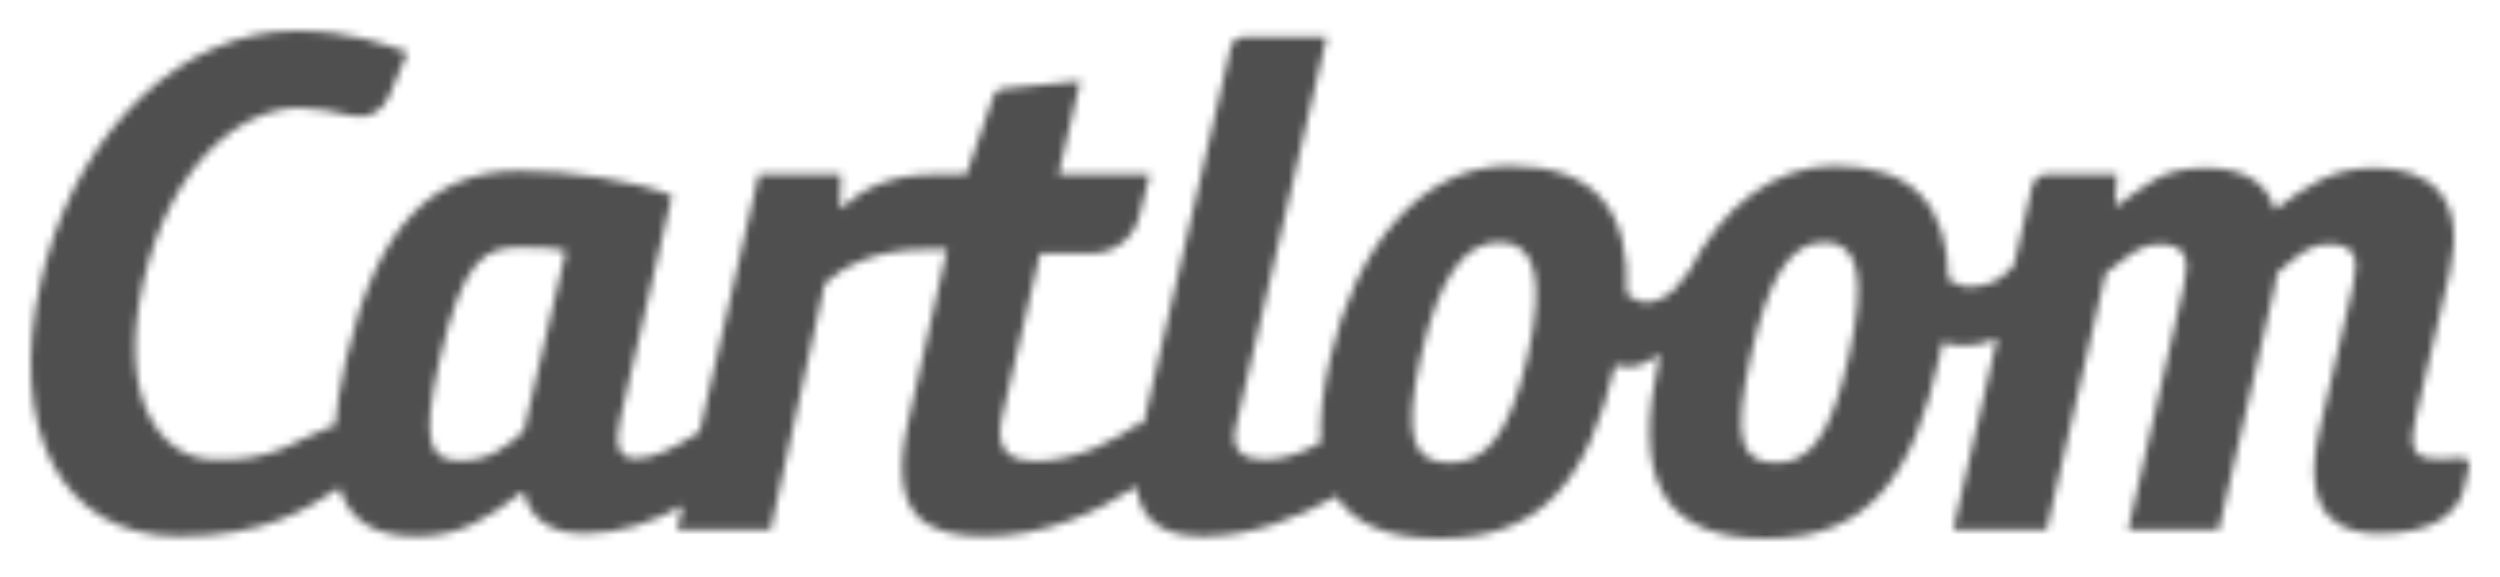 <?xml version="1.0" encoding="UTF-8"?>
<svg width="325px" height="75px" viewBox="0 0 325 75" version="1.1" xmlns="http://www.w3.org/2000/svg" xmlns:xlink="http://www.w3.org/1999/xlink">
    <title>cartloom-text-logo</title>
    <defs>
        <path d="M34.485,0 C41.541,0 46.043,1.786 48.977,2.797 C48.977,2.797 47.591,6.089 46.492,8.689 C45.75,10.449 43.848,11.464 41.998,11.085 C39.364,10.506 36.893,10.02 34.967,10.02 C27.361,10.02 18.224,17.173 14.632,32.632 C11.11,48.106 17.037,55.255 23.087,55.705 C31.487,56.33 34.771,52.947 39.377,51.293 L39.527,51.674 C39.714,49.144 40.182,46.188 40.972,42.744 C45.061,24.906 52.47,18.22 63.514,18.22 C69.918,18.22 78.323,19.396 83.356,21.418 L76.677,50.281 C75.907,53.682 76.21,55.613 78.716,55.613 C81.155,55.613 83.932,54.062 86.946,52.133 L94.643,18.66 L105.316,18.66 L105.161,23.073 L105.347,23.073 C108.417,20.223 112.176,18.679 117.559,18.679 C118.897,18.679 120.125,18.667 121.291,18.673 L121.295,18.66 L121.631,18.66 C121.631,18.66 124.296,10.972 125.176,8.433 C125.344,7.946 125.788,7.596 126.301,7.545 C128.878,7.286 136.445,6.526 136.445,6.526 L133.604,18.66 L145.484,18.66 C145.484,18.66 144.755,21.529 144.069,24.231 C143.375,26.966 140.868,28.921 138.042,28.93 C134.835,28.941 131.214,28.953 131.214,28.953 L126.274,50.17 C125.079,55.133 128.007,55.961 130.698,55.961 C136.177,55.869 140.965,53.203 144.294,50.905 L144.572,51.46 L156.012,2.108 C156.185,1.364 156.861,0.827 157.626,0.827 L168.467,0.827 L156.658,51.457 C155.899,54.582 157.66,55.777 160.351,55.777 C162.943,55.777 165.411,54.821 167.707,53.524 C167.529,50.415 167.96,46.728 168.944,42.468 C172.198,28.368 180.556,17.557 192.263,17.557 C203.59,17.557 207.929,23.624 207.466,34.195 C208.429,34.93 209.534,35.575 210.936,35.206 C213.036,34.653 214.303,33.131 215.305,31.473 L215.394,31.644 C219.856,22.651 226.821,17.557 234.496,17.557 C244.857,17.557 249.195,22.889 249.3,32.357 C250.682,33 250.878,33.31 252.371,33.286 C255.092,33.242 256.698,31.78 257.824,30.459 L260.184,20.199 C260.389,19.306 261.201,18.66 262.12,18.66 L271.211,18.66 L270.975,22.705 L271.254,22.705 C274.961,20.223 276.729,17.833 282.668,17.833 C286.938,17.833 290.512,19.12 291.759,23.256 C296.048,20.039 299.181,17.833 304.75,17.833 C311.433,17.833 316.789,21.234 314.483,31.345 L310.113,50.006 C309.244,53.591 309.462,55.448 312.05,55.613 C312.972,55.672 314.343,55.776 315.841,55.529 C316.171,55.47 316.503,55.575 316.729,55.809 C316.956,56.043 317.048,56.376 316.976,56.7 C316.754,57.702 316.48,58.933 316.325,59.497 C316.173,60.182 315.897,60.838 315.511,61.434 C314.397,63.157 311.817,65.357 305.302,65.357 C301.311,65.357 294.764,64.162 297.512,52.028 L301.889,33.184 C302.767,29.323 302.08,27.76 298.739,27.76 C295.954,27.76 294.415,29.507 292.024,31.529 C292.004,32.081 291.796,32.724 291.677,33.46 L284.443,64.897 L272.656,64.897 L279.9,33.184 C280.772,29.507 280.091,27.76 276.75,27.76 C273.966,27.76 272.31,29.599 269.736,31.529 L262.063,64.897 L249.905,64.897 L255.634,39.984 C254.378,40.584 253.201,40.821 251.896,40.905 C250.667,40.984 249.529,40.813 248.485,40.538 L248.16,42.284 C244.711,57.911 239.11,66 225.588,66 C211.89,66 208.17,58.095 211.706,42.468 C211.743,42.297 211.781,42.127 211.819,41.957 C210.462,43.031 209.081,43.718 207.851,43.663 C207.224,43.635 206.593,43.663 205.97,43.479 C202.392,58.279 196.668,66 183.184,66 C176.431,66 172.042,64.166 169.711,60.52 C165.068,63.188 158.778,65.724 152.536,65.724 C148.126,65.724 144.323,64.458 143.729,59.253 C138.794,62.508 131.832,65.724 124.056,65.724 C116.631,65.724 111.143,63.426 114.099,50.649 L119.124,28.416 C118.245,28.418 117.229,28.418 116.255,28.418 C109.944,28.418 105.523,30.65 103.218,32.856 L96.169,64.897 L84.01,64.897 L84.741,61.72 C81.161,63.741 76.874,65.357 71.969,65.357 C69.184,65.357 65.219,64.621 64.082,60.025 L63.804,60.025 C59.607,63.242 55.94,65.724 50.278,65.724 C45.384,65.724 41.601,64.274 40.117,59.423 C35.998,62.085 30.584,65.724 19.299,65.724 C3.614,65.724 -3.038,51.408 1.3,32.632 C1.502,31.751 1.722,30.881 1.958,30.022 C6.746,12.584 19.808,0 34.485,0 Z M233.18,27.485 C228.702,27.485 225.898,32.081 223.607,42.284 C221.208,53.039 222.247,56.164 226.9,56.164 C231.115,56.164 233.955,53.039 236.354,42.284 C238.645,32.081 237.658,27.485 233.18,27.485 Z M190.924,27.485 C186.34,27.485 183.063,32.081 180.726,42.284 C178.279,53.039 179.755,56.164 184.52,56.164 C188.835,56.164 192.149,53.039 194.596,42.284 C196.933,32.081 195.509,27.485 190.924,27.485 Z M64.163,28.148 L63.628,28.148 C59.081,28.148 56.196,29.507 53.127,42.836 C50.603,53.866 52.017,55.889 55.822,55.889 C59.628,55.889 61.784,54.142 64.086,52.028 L64.086,52.028 L69.55,28.68 C68.177,28.128 65.299,28.148 63.628,28.148 L64.163,28.148 Z" id="path-1"></path>
    </defs>
    <g id="cartloom-text-logo" stroke="none" stroke-width="1" fill="none" fill-rule="evenodd">
        <g id="Group-3" transform="translate(4, 4)">
            <mask id="mask-2" fill="white">
                <use xlink:href="#path-1"></use>
            </mask>
            <g id="Clip-2"></g>
            <polygon id="Fill-1" fill="#4F4F4F" mask="url(#mask-2)" points="-13.208 -14.52 331.529 -14.52 331.529 79.2 -13.208 79.2"></polygon>
        </g>
    </g>
</svg>